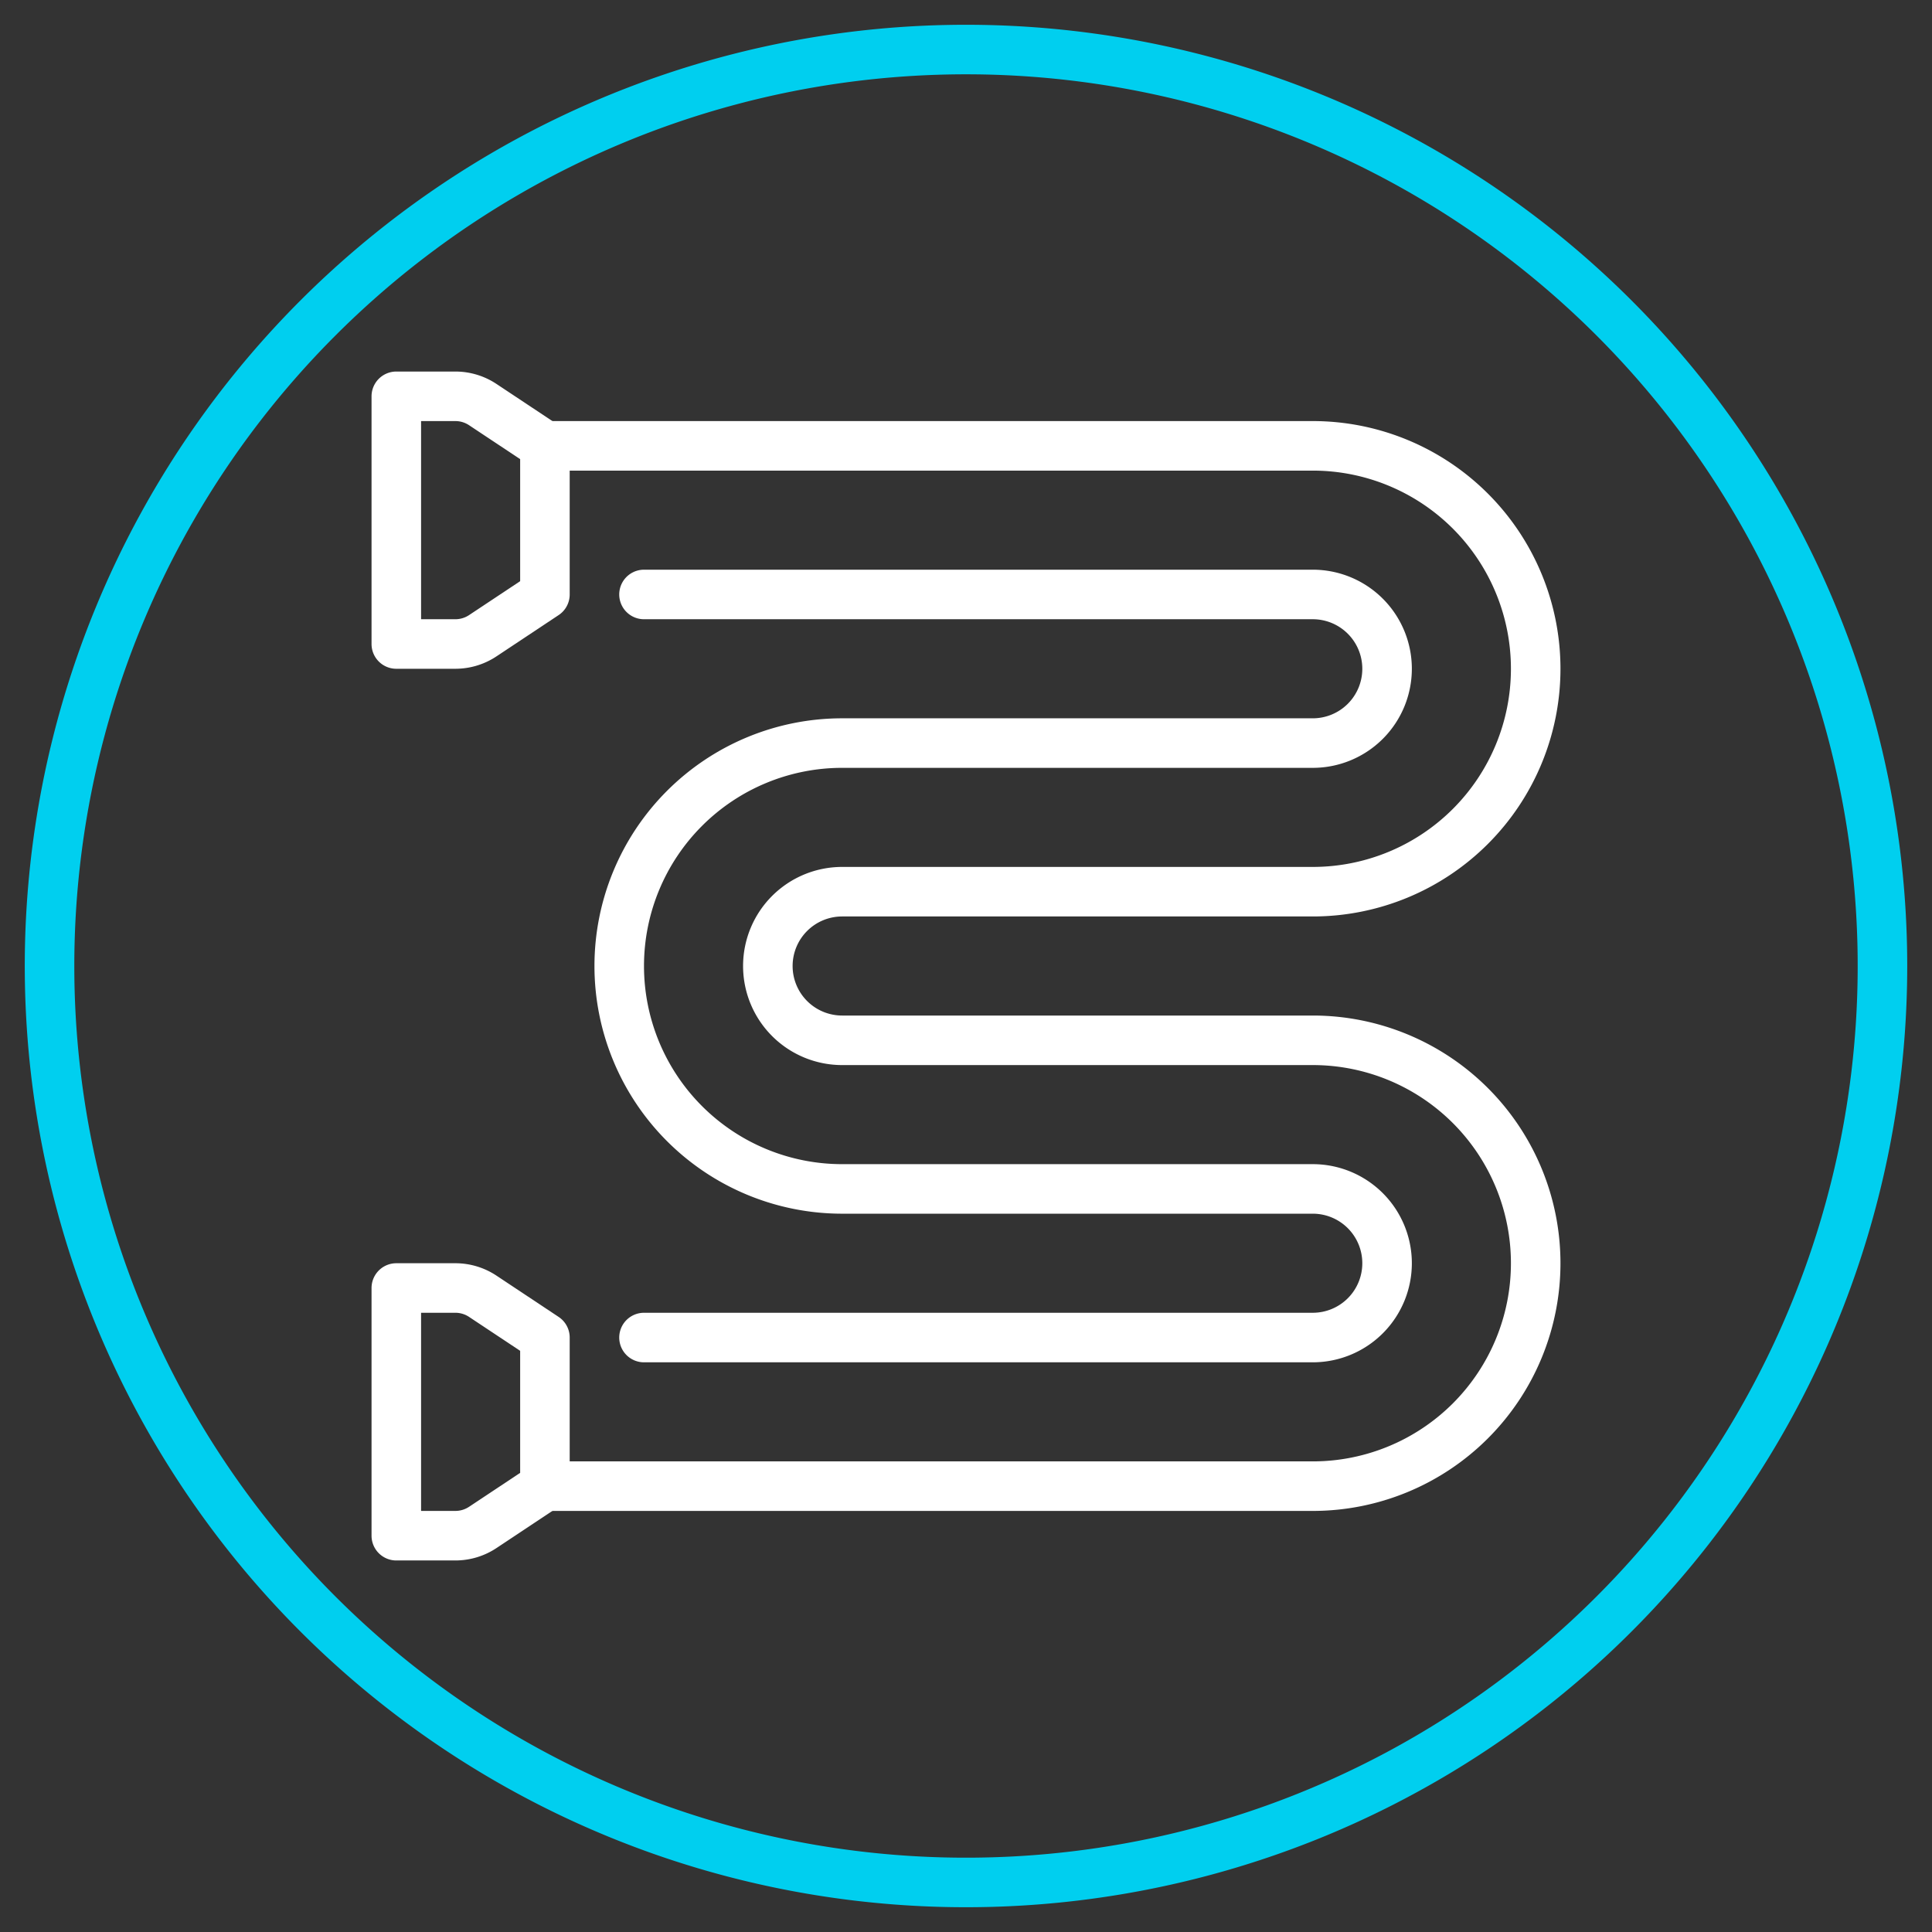 <svg id="Plumber_related_icons" data-name="Plumber related icons" xmlns="http://www.w3.org/2000/svg" viewBox="0 0 78 78"><rect x="0" y="0" width="78" height="78" fill="#333333" stroke="none"/><defs><style>.cls-1{fill:none;stroke:#fff;stroke-linecap:round;stroke-linejoin:round;stroke-width:2px;}.cls-2{fill:#00cfef;}</style></defs><path class="cls-1" d="M26,54H53a3,3,0,0,0,3-3h0a3,3,0,0,0-3-3H34a9,9,0,0,1-9-9h0a9,9,0,0,1,9-9H53a3,3,0,0,0,3-3h0a3,3,0,0,0-3-3H26"/><path class="cls-1" d="M22,18H53a9,9,0,0,1,9,9h0a9,9,0,0,1-9,9H34a3,3,0,0,0-3,3h0a3,3,0,0,0,3,3H53a9,9,0,0,1,9,9h0a9,9,0,0,1-9,9H22"/><path class="cls-1" d="M22,24l-2.5,1.66a2,2,0,0,1-1.11.34H16V16h2.39a2,2,0,0,1,1.11.34L22,18Z"/><path class="cls-1" d="M22,60l-2.5,1.66a2,2,0,0,1-1.11.34H16V52h2.39a2,2,0,0,1,1.11.34L22,54Z"/><path class="cls-2" d="M39,3A36,36,0,1,1,3,39,36,36,0,0,1,39,3m0-2A38,38,0,1,0,77,39,38,38,0,0,0,39,1Z"/></svg>